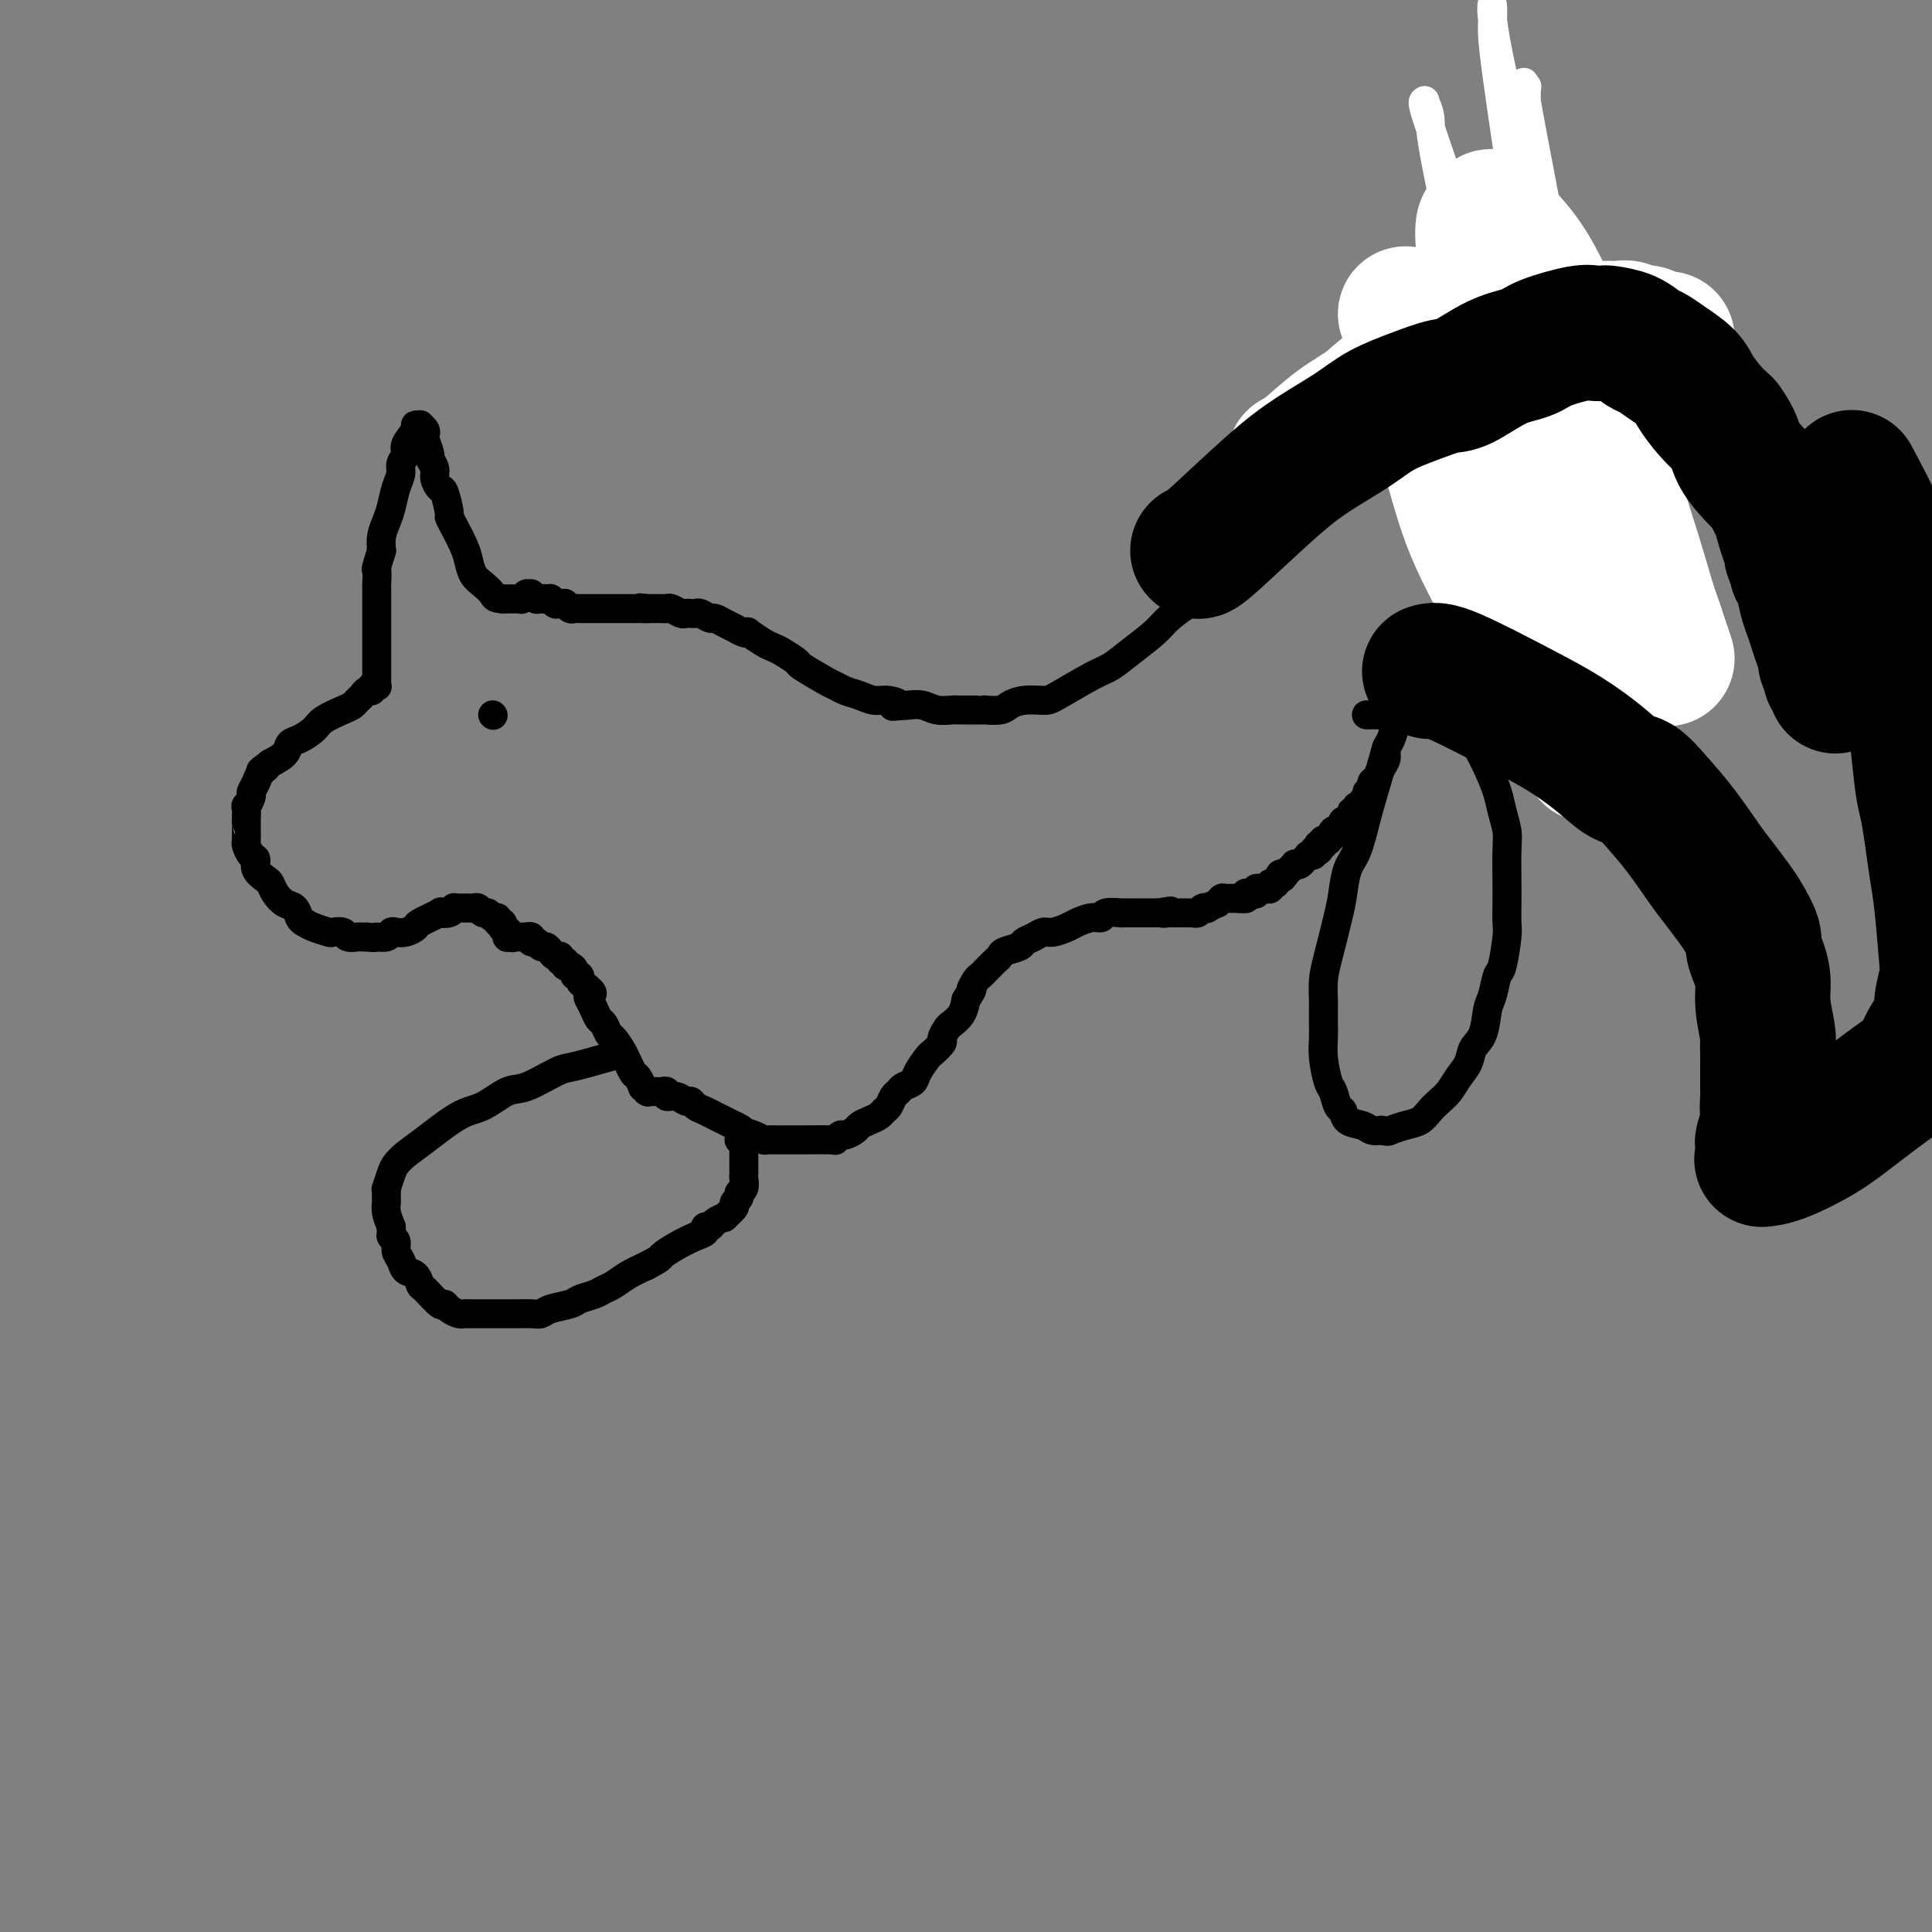 <svg viewBox='0 0 400 400' version='1.1' xmlns='http://www.w3.org/2000/svg' xmlns:xlink='http://www.w3.org/1999/xlink'><rect x="0" y="0" width="400" height="400" fill="#808080" stroke="none"/><g fill='none' stroke='#000000' stroke-width='6' stroke-linecap='round' stroke-linejoin='round'><path d='M251,121c0.555,-1.214 1.109,-2.427 2,-4c0.891,-1.573 2.118,-3.505 3,-5c0.882,-1.495 1.418,-2.552 3,-5c1.582,-2.448 4.210,-6.289 6,-9c1.790,-2.711 2.741,-4.294 4,-6c1.259,-1.706 2.827,-3.534 4,-5c1.173,-1.466 1.951,-2.570 3,-4c1.049,-1.430 2.367,-3.188 3,-4c0.633,-0.812 0.579,-0.680 1,-1c0.421,-0.320 1.317,-1.094 2,-2c0.683,-0.906 1.152,-1.944 2,-3c0.848,-1.056 2.073,-2.131 3,-3c0.927,-0.869 1.554,-1.531 2,-2c0.446,-0.469 0.709,-0.745 1,-1c0.291,-0.255 0.610,-0.488 1,-1c0.390,-0.512 0.850,-1.303 2,-2c1.150,-0.697 2.991,-1.300 4,-2c1.009,-0.700 1.188,-1.498 2,-2c0.812,-0.502 2.259,-0.709 3,-1c0.741,-0.291 0.776,-0.666 1,-1c0.224,-0.334 0.637,-0.628 1,-1c0.363,-0.372 0.675,-0.820 1,-1c0.325,-0.180 0.662,-0.090 1,0'/><path d='M306,56c3.582,-2.686 1.537,-0.902 2,-1c0.463,-0.098 3.434,-2.079 5,-3c1.566,-0.921 1.726,-0.783 2,-1c0.274,-0.217 0.661,-0.791 1,-1c0.339,-0.209 0.629,-0.054 1,0c0.371,0.054 0.821,0.008 1,0c0.179,-0.008 0.086,0.023 0,0c-0.086,-0.023 -0.164,-0.102 0,0c0.164,0.102 0.570,0.383 1,1c0.430,0.617 0.885,1.569 1,2c0.115,0.431 -0.110,0.341 0,1c0.110,0.659 0.554,2.067 1,3c0.446,0.933 0.894,1.391 1,2c0.106,0.609 -0.129,1.371 0,2c0.129,0.629 0.622,1.127 1,2c0.378,0.873 0.641,2.121 1,3c0.359,0.879 0.814,1.390 1,2c0.186,0.610 0.102,1.318 0,2c-0.102,0.682 -0.224,1.336 0,2c0.224,0.664 0.792,1.337 1,2c0.208,0.663 0.056,1.317 0,2c-0.056,0.683 -0.015,1.395 0,2c0.015,0.605 0.005,1.105 0,2c-0.005,0.895 -0.004,2.187 0,3c0.004,0.813 0.012,1.149 0,2c-0.012,0.851 -0.045,2.218 0,3c0.045,0.782 0.166,0.980 0,2c-0.166,1.020 -0.619,2.863 -1,4c-0.381,1.137 -0.691,1.569 -1,2'/><path d='M324,96c-0.467,3.757 -0.635,2.151 -1,2c-0.365,-0.151 -0.928,1.153 -1,2c-0.072,0.847 0.346,1.236 0,2c-0.346,0.764 -1.457,1.903 -2,3c-0.543,1.097 -0.517,2.154 -1,3c-0.483,0.846 -1.473,1.483 -2,2c-0.527,0.517 -0.591,0.914 -1,2c-0.409,1.086 -1.164,2.860 -2,4c-0.836,1.140 -1.753,1.646 -2,2c-0.247,0.354 0.175,0.556 0,1c-0.175,0.444 -0.949,1.131 -2,2c-1.051,0.869 -2.379,1.919 -3,3c-0.621,1.081 -0.533,2.191 -1,3c-0.467,0.809 -1.487,1.317 -2,2c-0.513,0.683 -0.519,1.541 -1,2c-0.481,0.459 -1.438,0.518 -2,1c-0.562,0.482 -0.728,1.386 -1,2c-0.272,0.614 -0.650,0.938 -1,1c-0.350,0.062 -0.672,-0.137 -1,0c-0.328,0.137 -0.662,0.610 -1,1c-0.338,0.390 -0.682,0.697 -1,1c-0.318,0.303 -0.611,0.602 -1,1c-0.389,0.398 -0.874,0.895 -1,1c-0.126,0.105 0.106,-0.183 0,0c-0.106,0.183 -0.549,0.838 -1,1c-0.451,0.162 -0.909,-0.167 -1,0c-0.091,0.167 0.186,0.832 0,1c-0.186,0.168 -0.833,-0.161 -1,0c-0.167,0.161 0.147,0.813 0,1c-0.147,0.187 -0.756,-0.089 -1,0c-0.244,0.089 -0.122,0.545 0,1'/><path d='M290,143c-3.652,4.116 -0.782,0.907 0,0c0.782,-0.907 -0.522,0.488 -1,1c-0.478,0.512 -0.128,0.141 0,0c0.128,-0.141 0.034,-0.052 0,0c-0.034,0.052 -0.009,0.067 0,0c0.009,-0.067 0.002,-0.215 0,0c-0.002,0.215 -0.001,0.793 0,1c0.001,0.207 -0.000,0.041 0,0c0.000,-0.041 0.001,0.042 0,0c-0.001,-0.042 -0.004,-0.208 0,0c0.004,0.208 0.015,0.792 0,1c-0.015,0.208 -0.056,0.042 0,0c0.056,-0.042 0.208,0.040 0,0c-0.208,-0.040 -0.778,-0.203 -1,0c-0.222,0.203 -0.097,0.772 0,1c0.097,0.228 0.165,0.114 0,0c-0.165,-0.114 -0.565,-0.227 -1,0c-0.435,0.227 -0.905,0.793 -1,1c-0.095,0.207 0.186,0.056 0,0c-0.186,-0.056 -0.838,-0.015 -1,0c-0.162,0.015 0.167,0.004 0,0c-0.167,-0.004 -0.829,-0.001 -1,0c-0.171,0.001 0.150,0.000 0,0c-0.150,-0.000 -0.772,-0.000 -1,0c-0.228,0.000 -0.061,0.000 0,0c0.061,-0.000 0.018,-0.000 0,0c-0.018,0.000 -0.009,0.000 0,0'/><path d='M257,117c-0.764,0.433 -1.529,0.866 -3,2c-1.471,1.134 -3.649,2.967 -5,4c-1.351,1.033 -1.873,1.264 -3,2c-1.127,0.736 -2.857,1.977 -4,3c-1.143,1.023 -1.700,1.829 -3,3c-1.300,1.171 -3.344,2.706 -5,4c-1.656,1.294 -2.925,2.346 -4,3c-1.075,0.654 -1.955,0.910 -4,2c-2.045,1.090 -5.256,3.014 -7,4c-1.744,0.986 -2.020,1.035 -3,1c-0.980,-0.035 -2.664,-0.153 -4,0c-1.336,0.153 -2.323,0.577 -3,1c-0.677,0.423 -1.044,0.845 -2,1c-0.956,0.155 -2.501,0.041 -3,0c-0.499,-0.041 0.047,-0.011 0,0c-0.047,0.011 -0.687,0.004 -1,0c-0.313,-0.004 -0.299,-0.005 -1,0c-0.701,0.005 -2.116,0.015 -3,0c-0.884,-0.015 -1.237,-0.056 -2,0c-0.763,0.056 -1.936,0.207 -3,0c-1.064,-0.207 -2.018,-0.774 -3,-1c-0.982,-0.226 -1.991,-0.113 -3,0'/><path d='M188,146c-5.166,0.374 -2.581,0.308 -2,0c0.581,-0.308 -0.842,-0.856 -2,-1c-1.158,-0.144 -2.050,0.118 -3,0c-0.950,-0.118 -1.958,-0.617 -3,-1c-1.042,-0.383 -2.119,-0.651 -3,-1c-0.881,-0.349 -1.566,-0.780 -2,-1c-0.434,-0.220 -0.616,-0.230 -2,-1c-1.384,-0.770 -3.969,-2.299 -5,-3c-1.031,-0.701 -0.508,-0.574 -1,-1c-0.492,-0.426 -1.998,-1.407 -3,-2c-1.002,-0.593 -1.500,-0.799 -2,-1c-0.500,-0.201 -1.002,-0.397 -2,-1c-0.998,-0.603 -2.494,-1.614 -3,-2c-0.506,-0.386 -0.023,-0.146 0,0c0.023,0.146 -0.412,0.198 -1,0c-0.588,-0.198 -1.327,-0.645 -2,-1c-0.673,-0.355 -1.280,-0.617 -2,-1c-0.720,-0.383 -1.555,-0.887 -2,-1c-0.445,-0.113 -0.501,0.166 -1,0c-0.499,-0.166 -1.442,-0.775 -2,-1c-0.558,-0.225 -0.731,-0.064 -1,0c-0.269,0.064 -0.635,0.031 -1,0c-0.365,-0.031 -0.728,-0.061 -1,0c-0.272,0.061 -0.454,0.212 -1,0c-0.546,-0.212 -1.455,-0.789 -2,-1c-0.545,-0.211 -0.724,-0.057 -1,0c-0.276,0.057 -0.649,0.015 -1,0c-0.351,-0.015 -0.682,-0.004 -1,0c-0.318,0.004 -0.624,0.001 -1,0c-0.376,-0.001 -0.822,-0.000 -1,0c-0.178,0.000 -0.089,0.000 0,0'/><path d='M134,126c-2.409,-0.309 -1.430,-0.083 -1,0c0.430,0.083 0.312,0.022 0,0c-0.312,-0.022 -0.819,-0.006 -1,0c-0.181,0.006 -0.035,0.002 0,0c0.035,-0.002 -0.042,-0.000 0,0c0.042,0.000 0.204,0.000 0,0c-0.204,-0.000 -0.773,-0.000 -1,0c-0.227,0.000 -0.112,0.000 0,0c0.112,-0.000 0.222,-0.000 0,0c-0.222,0.000 -0.777,0.000 -1,0c-0.223,-0.000 -0.115,-0.000 0,0c0.115,0.000 0.237,0.000 0,0c-0.237,-0.000 -0.833,-0.000 -1,0c-0.167,0.000 0.095,0.000 0,0c-0.095,-0.000 -0.546,-0.000 -1,0c-0.454,0.000 -0.909,0.000 -1,0c-0.091,-0.000 0.183,-0.000 0,0c-0.183,0.000 -0.824,0.000 -1,0c-0.176,-0.000 0.111,-0.000 0,0c-0.111,0.000 -0.621,0.000 -1,0c-0.379,-0.000 -0.626,-0.000 -1,0c-0.374,0.000 -0.874,0.000 -1,0c-0.126,-0.000 0.121,-0.000 0,0c-0.121,0.000 -0.610,0.001 -1,0c-0.390,-0.001 -0.683,-0.004 -1,0c-0.317,0.004 -0.659,0.015 -1,0c-0.341,-0.015 -0.680,-0.057 -1,0c-0.320,0.057 -0.622,0.211 -1,0c-0.378,-0.211 -0.833,-0.788 -1,-1c-0.167,-0.212 -0.048,-0.061 0,0c0.048,0.061 0.024,0.030 0,0'/><path d='M117,125c-2.852,-0.155 -1.482,-0.041 -1,0c0.482,0.041 0.076,0.011 0,0c-0.076,-0.011 0.177,-0.002 0,0c-0.177,0.002 -0.783,-0.003 -1,0c-0.217,0.003 -0.044,0.015 0,0c0.044,-0.015 -0.041,-0.057 0,0c0.041,0.057 0.208,0.211 0,0c-0.208,-0.211 -0.792,-0.789 -1,-1c-0.208,-0.211 -0.042,-0.057 0,0c0.042,0.057 -0.040,0.015 0,0c0.040,-0.015 0.203,-0.004 0,0c-0.203,0.004 -0.772,0.001 -1,0c-0.228,-0.001 -0.114,-0.001 0,0'/><path d='M113,124c-0.558,-0.155 0.048,-0.041 0,0c-0.048,0.041 -0.749,0.011 -1,0c-0.251,-0.011 -0.054,-0.003 0,0c0.054,0.003 -0.037,0.002 0,0c0.037,-0.002 0.202,-0.004 0,0c-0.202,0.004 -0.772,0.015 -1,0c-0.228,-0.015 -0.114,-0.057 0,0c0.114,0.057 0.228,0.211 0,0c-0.228,-0.211 -0.797,-0.789 -1,-1c-0.203,-0.211 -0.040,-0.057 0,0c0.040,0.057 -0.042,0.015 0,0c0.042,-0.015 0.209,-0.005 0,0c-0.209,0.005 -0.792,0.005 -1,0c-0.208,-0.005 -0.041,-0.015 0,0c0.041,0.015 -0.045,0.057 0,0c0.045,-0.057 0.222,-0.211 0,0c-0.222,0.211 -0.843,0.789 -1,1c-0.157,0.211 0.151,0.057 0,0c-0.151,-0.057 -0.763,-0.015 -1,0c-0.237,0.015 -0.101,0.004 0,0c0.101,-0.004 0.168,-0.001 0,0c-0.168,0.001 -0.571,0.000 -1,0c-0.429,-0.000 -0.885,-0.000 -1,0c-0.115,0.000 0.110,0.000 0,0c-0.110,-0.000 -0.555,-0.000 -1,0'/><path d='M104,124c-1.753,-0.127 -1.635,-0.444 -2,-1c-0.365,-0.556 -1.215,-1.349 -2,-2c-0.785,-0.651 -1.507,-1.159 -2,-2c-0.493,-0.841 -0.758,-2.015 -1,-3c-0.242,-0.985 -0.460,-1.781 -1,-3c-0.540,-1.219 -1.401,-2.861 -2,-4c-0.599,-1.139 -0.935,-1.775 -1,-2c-0.065,-0.225 0.141,-0.038 0,-1c-0.141,-0.962 -0.630,-3.074 -1,-4c-0.370,-0.926 -0.620,-0.666 -1,-1c-0.380,-0.334 -0.890,-1.263 -1,-2c-0.110,-0.737 0.181,-1.283 0,-2c-0.181,-0.717 -0.832,-1.607 -1,-2c-0.168,-0.393 0.147,-0.291 0,-1c-0.147,-0.709 -0.756,-2.228 -1,-3c-0.244,-0.772 -0.122,-0.796 0,-1c0.122,-0.204 0.245,-0.590 0,-1c-0.245,-0.410 -0.858,-0.846 -1,-1c-0.142,-0.154 0.187,-0.025 0,0c-0.187,0.025 -0.891,-0.054 -1,0c-0.109,0.054 0.378,0.240 0,1c-0.378,0.760 -1.621,2.092 -2,3c-0.379,0.908 0.106,1.391 0,2c-0.106,0.609 -0.802,1.345 -1,2c-0.198,0.655 0.101,1.228 0,2c-0.101,0.772 -0.602,1.743 -1,3c-0.398,1.257 -0.694,2.801 -1,4c-0.306,1.199 -0.621,2.054 -1,3c-0.379,0.946 -0.823,1.985 -1,3c-0.177,1.015 -0.089,2.008 0,3'/><path d='M79,114c-1.464,4.748 -1.124,3.617 -1,4c0.124,0.383 0.033,2.279 0,3c-0.033,0.721 -0.009,0.266 0,1c0.009,0.734 0.002,2.655 0,4c-0.002,1.345 -0.001,2.113 0,3c0.001,0.887 0.000,1.892 0,3c-0.000,1.108 -0.000,2.320 0,3c0.000,0.680 0.000,0.827 0,1c-0.000,0.173 -0.000,0.371 0,1c0.000,0.629 0.000,1.689 0,2c-0.000,0.311 -0.000,-0.127 0,0c0.000,0.127 0.000,0.818 0,1c-0.000,0.182 -0.000,-0.144 0,0c0.000,0.144 0.001,0.757 0,1c-0.001,0.243 -0.004,0.117 0,0c0.004,-0.117 0.016,-0.223 0,0c-0.016,0.223 -0.060,0.777 0,1c0.060,0.223 0.223,0.115 0,0c-0.223,-0.115 -0.833,-0.238 -1,0c-0.167,0.238 0.110,0.838 0,1c-0.110,0.162 -0.608,-0.112 -1,0c-0.392,0.112 -0.679,0.610 -1,1c-0.321,0.390 -0.676,0.670 -1,1c-0.324,0.330 -0.618,0.708 -1,1c-0.382,0.292 -0.852,0.497 -2,1c-1.148,0.503 -2.975,1.304 -4,2c-1.025,0.696 -1.250,1.289 -2,2c-0.750,0.711 -2.026,1.541 -3,2c-0.974,0.459 -1.647,0.547 -2,1c-0.353,0.453 -0.387,1.272 -1,2c-0.613,0.728 -1.807,1.364 -3,2'/><path d='M56,158c-3.581,2.665 -1.533,1.329 -1,1c0.533,-0.329 -0.449,0.351 -1,1c-0.551,0.649 -0.669,1.267 -1,2c-0.331,0.733 -0.873,1.581 -1,2c-0.127,0.419 0.162,0.409 0,1c-0.162,0.591 -0.775,1.783 -1,2c-0.225,0.217 -0.060,-0.543 0,0c0.060,0.543 0.016,2.387 0,3c-0.016,0.613 -0.005,-0.006 0,0c0.005,0.006 0.004,0.635 0,1c-0.004,0.365 -0.011,0.464 0,1c0.011,0.536 0.040,1.508 0,2c-0.040,0.492 -0.148,0.503 0,1c0.148,0.497 0.550,1.480 1,2c0.450,0.520 0.946,0.576 1,1c0.054,0.424 -0.334,1.217 0,2c0.334,0.783 1.388,1.557 2,2c0.612,0.443 0.780,0.556 1,1c0.220,0.444 0.492,1.218 1,2c0.508,0.782 1.251,1.571 2,2c0.749,0.429 1.504,0.497 2,1c0.496,0.503 0.734,1.442 1,2c0.266,0.558 0.562,0.737 1,1c0.438,0.263 1.019,0.610 2,1c0.981,0.390 2.361,0.822 3,1c0.639,0.178 0.538,0.100 1,0c0.462,-0.100 1.486,-0.223 2,0c0.514,0.223 0.519,0.792 1,1c0.481,0.208 1.437,0.056 2,0c0.563,-0.056 0.732,-0.016 1,0c0.268,0.016 0.634,0.008 1,0'/><path d='M76,194c2.047,0.293 1.664,0.027 2,0c0.336,-0.027 1.390,0.186 2,0c0.610,-0.186 0.776,-0.769 1,-1c0.224,-0.231 0.506,-0.108 1,0c0.494,0.108 1.199,0.200 2,0c0.801,-0.200 1.699,-0.694 2,-1c0.301,-0.306 0.004,-0.426 1,-1c0.996,-0.574 3.285,-1.604 4,-2c0.715,-0.396 -0.145,-0.159 0,0c0.145,0.159 1.297,0.239 2,0c0.703,-0.239 0.959,-0.796 1,-1c0.041,-0.204 -0.133,-0.055 0,0c0.133,0.055 0.575,0.015 1,0c0.425,-0.015 0.835,-0.004 1,0c0.165,0.004 0.086,-0.000 0,0c-0.086,0.000 -0.178,0.004 0,0c0.178,-0.004 0.625,-0.016 1,0c0.375,0.016 0.678,0.061 1,0c0.322,-0.061 0.665,-0.228 1,0c0.335,0.228 0.663,0.850 1,1c0.337,0.150 0.682,-0.171 1,0c0.318,0.171 0.607,0.834 1,1c0.393,0.166 0.890,-0.165 1,0c0.110,0.165 -0.166,0.828 0,1c0.166,0.172 0.776,-0.146 1,0c0.224,0.146 0.064,0.756 0,1c-0.064,0.244 -0.032,0.122 0,0'/><path d='M104,192c1.773,0.841 1.207,0.943 1,1c-0.207,0.057 -0.055,0.068 0,0c0.055,-0.068 0.014,-0.214 0,0c-0.014,0.214 -0.001,0.789 0,1c0.001,0.211 -0.010,0.056 0,0c0.010,-0.056 0.041,-0.015 0,0c-0.041,0.015 -0.155,0.004 0,0c0.155,-0.004 0.577,-0.002 1,0'/><path d='M106,194c0.311,0.309 0.087,0.083 0,0c-0.087,-0.083 -0.037,-0.022 0,0c0.037,0.022 0.062,0.006 0,0c-0.062,-0.006 -0.209,-0.002 0,0c0.209,0.002 0.774,0.000 1,0c0.226,-0.000 0.112,-0.000 0,0c-0.112,0.000 -0.222,0.000 0,0c0.222,-0.000 0.778,-0.000 1,0c0.222,0.000 0.111,0.000 0,0c-0.111,-0.000 -0.222,-0.001 0,0c0.222,0.001 0.777,0.004 1,0c0.223,-0.004 0.115,-0.016 0,0c-0.115,0.016 -0.238,0.061 0,0c0.238,-0.061 0.837,-0.227 1,0c0.163,0.227 -0.111,0.848 0,1c0.111,0.152 0.607,-0.165 1,0c0.393,0.165 0.684,0.814 1,1c0.316,0.186 0.658,-0.090 1,0c0.342,0.090 0.684,0.545 1,1c0.316,0.455 0.606,0.911 1,1c0.394,0.089 0.893,-0.187 1,0c0.107,0.187 -0.177,0.837 0,1c0.177,0.163 0.817,-0.163 1,0c0.183,0.163 -0.091,0.813 0,1c0.091,0.187 0.545,-0.091 1,0c0.455,0.091 0.909,0.549 1,1c0.091,0.451 -0.182,0.894 0,1c0.182,0.106 0.818,-0.125 1,0c0.182,0.125 -0.091,0.607 0,1c0.091,0.393 0.545,0.696 1,1'/><path d='M121,204c2.560,1.964 1.459,1.873 1,2c-0.459,0.127 -0.278,0.472 0,1c0.278,0.528 0.651,1.239 1,2c0.349,0.761 0.674,1.570 1,2c0.326,0.430 0.655,0.480 1,1c0.345,0.520 0.708,1.510 1,2c0.292,0.490 0.513,0.479 1,1c0.487,0.521 1.240,1.575 2,3c0.760,1.425 1.528,3.223 2,4c0.472,0.777 0.649,0.534 1,1c0.351,0.466 0.878,1.642 1,2c0.122,0.358 -0.160,-0.100 0,0c0.160,0.100 0.761,0.759 1,1c0.239,0.241 0.116,0.065 0,0c-0.116,-0.065 -0.224,-0.017 0,0c0.224,0.017 0.781,0.005 1,0c0.219,-0.005 0.101,-0.002 0,0c-0.101,0.002 -0.186,0.005 0,0c0.186,-0.005 0.644,-0.016 1,0c0.356,0.016 0.610,0.061 1,0c0.390,-0.061 0.917,-0.227 1,0c0.083,0.227 -0.277,0.849 0,1c0.277,0.151 1.190,-0.167 2,0c0.810,0.167 1.515,0.818 2,1c0.485,0.182 0.749,-0.106 1,0c0.251,0.106 0.490,0.606 1,1c0.510,0.394 1.291,0.683 2,1c0.709,0.317 1.345,0.662 2,1c0.655,0.338 1.330,0.668 2,1c0.670,0.332 1.335,0.666 2,1'/><path d='M152,233c3.014,1.420 1.048,0.969 1,1c-0.048,0.031 1.821,0.544 3,1c1.179,0.456 1.666,0.854 2,1c0.334,0.146 0.514,0.039 1,0c0.486,-0.039 1.278,-0.009 2,0c0.722,0.009 1.374,-0.001 2,0c0.626,0.001 1.227,0.015 3,0c1.773,-0.015 4.717,-0.060 6,0c1.283,0.060 0.906,0.223 1,0c0.094,-0.223 0.658,-0.833 1,-1c0.342,-0.167 0.463,0.110 1,0c0.537,-0.110 1.492,-0.607 2,-1c0.508,-0.393 0.570,-0.682 1,-1c0.430,-0.318 1.228,-0.666 2,-1c0.772,-0.334 1.516,-0.653 2,-1c0.484,-0.347 0.706,-0.723 1,-1c0.294,-0.277 0.660,-0.455 1,-1c0.340,-0.545 0.653,-1.457 1,-2c0.347,-0.543 0.727,-0.717 1,-1c0.273,-0.283 0.439,-0.677 1,-1c0.561,-0.323 1.517,-0.577 2,-1c0.483,-0.423 0.493,-1.015 1,-2c0.507,-0.985 1.512,-2.362 2,-3c0.488,-0.638 0.458,-0.538 1,-1c0.542,-0.462 1.654,-1.488 2,-2c0.346,-0.512 -0.076,-0.510 0,-1c0.076,-0.490 0.649,-1.472 1,-2c0.351,-0.528 0.479,-0.604 1,-1c0.521,-0.396 1.435,-1.113 2,-2c0.565,-0.887 0.783,-1.943 1,-3'/><path d='M200,207c1.881,-2.975 1.082,-1.911 1,-2c-0.082,-0.089 0.552,-1.329 1,-2c0.448,-0.671 0.711,-0.771 1,-1c0.289,-0.229 0.603,-0.586 1,-1c0.397,-0.414 0.878,-0.884 1,-1c0.122,-0.116 -0.114,0.124 0,0c0.114,-0.124 0.579,-0.611 1,-1c0.421,-0.389 0.798,-0.681 1,-1c0.202,-0.319 0.228,-0.664 1,-1c0.772,-0.336 2.289,-0.664 3,-1c0.711,-0.336 0.617,-0.682 1,-1c0.383,-0.318 1.242,-0.610 2,-1c0.758,-0.390 1.414,-0.879 2,-1c0.586,-0.121 1.103,0.126 2,0c0.897,-0.126 2.174,-0.626 3,-1c0.826,-0.374 1.200,-0.622 2,-1c0.800,-0.378 2.027,-0.886 3,-1c0.973,-0.114 1.692,0.166 2,0c0.308,-0.166 0.206,-0.776 1,-1c0.794,-0.224 2.485,-0.060 3,0c0.515,0.060 -0.146,0.016 0,0c0.146,-0.016 1.100,-0.004 2,0c0.900,0.004 1.747,0.001 2,0c0.253,-0.001 -0.087,-0.000 0,0c0.087,0.000 0.601,0.000 1,0c0.399,-0.000 0.684,-0.000 1,0c0.316,0.000 0.662,0.000 1,0c0.338,-0.000 0.669,-0.000 1,0'/><path d='M240,189c4.206,-0.774 1.719,-0.207 1,0c-0.719,0.207 0.328,0.056 1,0c0.672,-0.056 0.968,-0.015 1,0c0.032,0.015 -0.199,0.004 0,0c0.199,-0.004 0.828,-0.001 1,0c0.172,0.001 -0.112,0.000 0,0c0.112,-0.000 0.622,0.001 1,0c0.378,-0.001 0.626,-0.004 1,0c0.374,0.004 0.875,0.015 1,0c0.125,-0.015 -0.126,-0.055 0,0c0.126,0.055 0.630,0.207 1,0c0.370,-0.207 0.606,-0.772 1,-1c0.394,-0.228 0.946,-0.117 1,0c0.054,0.117 -0.392,0.242 0,0c0.392,-0.242 1.621,-0.849 2,-1c0.379,-0.151 -0.091,0.156 0,0c0.091,-0.156 0.743,-0.774 1,-1c0.257,-0.226 0.121,-0.061 0,0c-0.121,0.061 -0.225,0.016 0,0c0.225,-0.016 0.778,-0.004 1,0c0.222,0.004 0.112,0.001 0,0c-0.112,-0.001 -0.227,-0.000 0,0c0.227,0.000 0.797,0.000 1,0c0.203,-0.000 0.041,-0.000 0,0c-0.041,0.000 0.041,0.000 0,0c-0.041,-0.000 -0.204,-0.000 0,0c0.204,0.000 0.776,0.000 1,0c0.224,-0.000 0.099,-0.000 0,0c-0.099,0.000 -0.171,0.000 0,0c0.171,-0.000 0.586,-0.000 1,0'/><path d='M257,186c2.646,-0.460 0.760,-0.109 0,0c-0.760,0.109 -0.396,-0.023 0,0c0.396,0.023 0.823,0.202 1,0c0.177,-0.202 0.104,-0.786 0,-1c-0.104,-0.214 -0.238,-0.057 0,0c0.238,0.057 0.848,0.015 1,0c0.152,-0.015 -0.155,-0.003 0,0c0.155,0.003 0.773,-0.003 1,0c0.227,0.003 0.065,0.015 0,0c-0.065,-0.015 -0.031,-0.057 0,0c0.031,0.057 0.061,0.211 0,0c-0.061,-0.211 -0.214,-0.789 0,-1c0.214,-0.211 0.793,-0.057 1,0c0.207,0.057 0.041,0.015 0,0c-0.041,-0.015 0.042,-0.004 0,0c-0.042,0.004 -0.208,0.001 0,0c0.208,-0.001 0.792,0.001 1,0c0.208,-0.001 0.042,-0.004 0,0c-0.042,0.004 0.042,0.015 0,0c-0.042,-0.015 -0.208,-0.057 0,0c0.208,0.057 0.792,0.211 1,0c0.208,-0.211 0.042,-0.789 0,-1c-0.042,-0.211 0.042,-0.057 0,0c-0.042,0.057 -0.208,0.016 0,0c0.208,-0.016 0.791,-0.007 1,0c0.209,0.007 0.046,0.012 0,0c-0.046,-0.012 0.026,-0.042 0,0c-0.026,0.042 -0.150,0.155 0,0c0.150,-0.155 0.575,-0.577 1,-1'/><path d='M265,182c1.233,-0.635 0.316,-0.223 0,0c-0.316,0.223 -0.032,0.256 0,0c0.032,-0.256 -0.189,-0.799 0,-1c0.189,-0.201 0.787,-0.058 1,0c0.213,0.058 0.042,0.031 0,0c-0.042,-0.031 0.045,-0.064 0,0c-0.045,0.064 -0.223,0.227 0,0c0.223,-0.227 0.847,-0.845 1,-1c0.153,-0.155 -0.166,0.151 0,0c0.166,-0.151 0.815,-0.759 1,-1c0.185,-0.241 -0.095,-0.116 0,0c0.095,0.116 0.565,0.223 1,0c0.435,-0.223 0.835,-0.778 1,-1c0.165,-0.222 0.096,-0.112 0,0c-0.096,0.112 -0.218,0.227 0,0c0.218,-0.227 0.775,-0.797 1,-1c0.225,-0.203 0.117,-0.041 0,0c-0.117,0.041 -0.242,-0.041 0,0c0.242,0.041 0.850,0.203 1,0c0.150,-0.203 -0.157,-0.773 0,-1c0.157,-0.227 0.778,-0.112 1,0c0.222,0.112 0.046,0.222 0,0c-0.046,-0.222 0.039,-0.778 0,-1c-0.039,-0.222 -0.203,-0.112 0,0c0.203,0.112 0.772,0.227 1,0c0.228,-0.227 0.116,-0.796 0,-1c-0.116,-0.204 -0.237,-0.044 0,0c0.237,0.044 0.833,-0.026 1,0c0.167,0.026 -0.095,0.150 0,0c0.095,-0.150 0.548,-0.575 1,-1'/><path d='M276,173c1.718,-1.331 0.512,-0.160 0,0c-0.512,0.160 -0.329,-0.692 0,-1c0.329,-0.308 0.805,-0.072 1,0c0.195,0.072 0.109,-0.019 0,0c-0.109,0.019 -0.240,0.150 0,0c0.240,-0.150 0.853,-0.579 1,-1c0.147,-0.421 -0.170,-0.835 0,-1c0.170,-0.165 0.829,-0.083 1,0c0.171,0.083 -0.147,0.165 0,0c0.147,-0.165 0.757,-0.579 1,-1c0.243,-0.421 0.118,-0.849 0,-1c-0.118,-0.151 -0.229,-0.027 0,0c0.229,0.027 0.797,-0.045 1,0c0.203,0.045 0.039,0.205 0,0c-0.039,-0.205 0.046,-0.776 0,-1c-0.046,-0.224 -0.224,-0.102 0,0c0.224,0.102 0.849,0.182 1,0c0.151,-0.182 -0.170,-0.626 0,-1c0.170,-0.374 0.833,-0.677 1,-1c0.167,-0.323 -0.163,-0.667 0,-1c0.163,-0.333 0.818,-0.655 1,-1c0.182,-0.345 -0.110,-0.711 0,-1c0.110,-0.289 0.621,-0.499 1,-1c0.379,-0.501 0.626,-1.294 1,-2c0.374,-0.706 0.873,-1.326 1,-2c0.127,-0.674 -0.120,-1.403 0,-2c0.120,-0.597 0.607,-1.063 1,-2c0.393,-0.937 0.693,-2.344 1,-3c0.307,-0.656 0.621,-0.561 1,-1c0.379,-0.439 0.823,-1.411 1,-2c0.177,-0.589 0.089,-0.794 0,-1'/><path d='M291,146c2.260,-4.359 0.409,-1.755 0,-1c-0.409,0.755 0.622,-0.337 1,-1c0.378,-0.663 0.101,-0.896 0,-1c-0.101,-0.104 -0.027,-0.079 0,0c0.027,0.079 0.007,0.214 0,0c-0.007,-0.214 -0.002,-0.775 0,-1c0.002,-0.225 0.001,-0.112 0,0'/><path d='M129,218c-2.554,0.739 -5.108,1.477 -7,2c-1.892,0.523 -3.121,0.830 -4,1c-0.879,0.170 -1.407,0.203 -3,1c-1.593,0.797 -4.250,2.359 -6,3c-1.750,0.641 -2.594,0.360 -4,1c-1.406,0.640 -3.375,2.202 -5,3c-1.625,0.798 -2.908,0.831 -5,2c-2.092,1.169 -4.995,3.474 -7,5c-2.005,1.526 -3.112,2.275 -4,3c-0.888,0.725 -1.559,1.427 -2,2c-0.441,0.573 -0.654,1.018 -1,2c-0.346,0.982 -0.824,2.500 -1,3c-0.176,0.500 -0.048,-0.019 0,0c0.048,0.019 0.016,0.574 0,1c-0.016,0.426 -0.014,0.722 0,1c0.014,0.278 0.042,0.536 0,1c-0.042,0.464 -0.155,1.132 0,2c0.155,0.868 0.577,1.934 1,3'/><path d='M81,254c0.090,1.656 -0.184,1.796 0,2c0.184,0.204 0.826,0.473 1,1c0.174,0.527 -0.122,1.311 0,2c0.122,0.689 0.661,1.281 1,2c0.339,0.719 0.480,1.563 1,2c0.520,0.437 1.421,0.466 2,1c0.579,0.534 0.837,1.571 1,2c0.163,0.429 0.233,0.248 1,1c0.767,0.752 2.233,2.436 3,3c0.767,0.564 0.836,0.008 1,0c0.164,-0.008 0.424,0.534 1,1c0.576,0.466 1.468,0.857 2,1c0.532,0.143 0.705,0.038 1,0c0.295,-0.038 0.712,-0.010 1,0c0.288,0.010 0.448,0.003 1,0c0.552,-0.003 1.498,-0.001 2,0c0.502,0.001 0.561,-0.000 1,0c0.439,0.000 1.259,0.001 2,0c0.741,-0.001 1.404,-0.003 2,0c0.596,0.003 1.126,0.012 2,0c0.874,-0.012 2.092,-0.045 3,0c0.908,0.045 1.507,0.167 2,0c0.493,-0.167 0.881,-0.622 2,-1c1.119,-0.378 2.971,-0.678 4,-1c1.029,-0.322 1.237,-0.667 2,-1c0.763,-0.333 2.083,-0.656 3,-1c0.917,-0.344 1.431,-0.711 2,-1c0.569,-0.289 1.192,-0.501 2,-1c0.808,-0.499 1.802,-1.285 3,-2c1.198,-0.715 2.599,-1.357 4,-2'/><path d='M134,262c3.029,-1.599 2.600,-1.595 3,-2c0.400,-0.405 1.627,-1.218 3,-2c1.373,-0.782 2.891,-1.533 4,-2c1.109,-0.467 1.808,-0.651 2,-1c0.192,-0.349 -0.122,-0.862 0,-1c0.122,-0.138 0.682,0.100 1,0c0.318,-0.100 0.396,-0.537 1,-1c0.604,-0.463 1.735,-0.950 2,-1c0.265,-0.050 -0.336,0.337 0,0c0.336,-0.337 1.611,-1.399 2,-2c0.389,-0.601 -0.106,-0.742 0,-1c0.106,-0.258 0.813,-0.632 1,-1c0.187,-0.368 -0.146,-0.729 0,-1c0.146,-0.271 0.771,-0.454 1,-1c0.229,-0.546 0.061,-1.457 0,-2c-0.061,-0.543 -0.016,-0.719 0,-1c0.016,-0.281 0.004,-0.668 0,-1c-0.004,-0.332 -0.001,-0.610 0,-1c0.001,-0.390 0.000,-0.892 0,-1c-0.000,-0.108 -0.000,0.179 0,0c0.000,-0.179 0.001,-0.822 0,-1c-0.001,-0.178 -0.004,0.110 0,0c0.004,-0.110 0.015,-0.618 0,-1c-0.015,-0.382 -0.056,-0.639 0,-1c0.056,-0.361 0.207,-0.828 0,-1c-0.207,-0.172 -0.774,-0.049 -1,0c-0.226,0.049 -0.113,0.025 0,0'/><path d='M287,155c-0.665,2.355 -1.330,4.710 -2,7c-0.670,2.290 -1.344,4.517 -2,7c-0.656,2.483 -1.292,5.224 -2,7c-0.708,1.776 -1.486,2.589 -2,4c-0.514,1.411 -0.765,3.422 -1,5c-0.235,1.578 -0.455,2.724 -1,5c-0.545,2.276 -1.414,5.683 -2,8c-0.586,2.317 -0.889,3.544 -1,5c-0.111,1.456 -0.029,3.141 0,4c0.029,0.859 0.007,0.892 0,1c-0.007,0.108 0.001,0.292 0,1c-0.001,0.708 -0.011,1.942 0,3c0.011,1.058 0.044,1.940 0,3c-0.044,1.060 -0.166,2.296 0,4c0.166,1.704 0.620,3.875 1,5c0.380,1.125 0.686,1.204 1,2c0.314,0.796 0.636,2.308 1,3c0.364,0.692 0.769,0.564 1,1c0.231,0.436 0.289,1.436 1,2c0.711,0.564 2.076,0.690 3,1c0.924,0.310 1.407,0.803 2,1c0.593,0.197 1.297,0.099 2,0'/><path d='M286,234c1.396,0.361 1.385,0.262 2,0c0.615,-0.262 1.855,-0.688 3,-1c1.145,-0.312 2.193,-0.509 3,-1c0.807,-0.491 1.372,-1.275 2,-2c0.628,-0.725 1.319,-1.391 2,-2c0.681,-0.609 1.352,-1.161 2,-2c0.648,-0.839 1.273,-1.965 2,-3c0.727,-1.035 1.557,-1.980 2,-3c0.443,-1.020 0.500,-2.116 1,-3c0.500,-0.884 1.443,-1.556 2,-3c0.557,-1.444 0.727,-3.661 1,-5c0.273,-1.339 0.647,-1.799 1,-3c0.353,-1.201 0.683,-3.144 1,-4c0.317,-0.856 0.621,-0.627 1,-2c0.379,-1.373 0.833,-4.349 1,-6c0.167,-1.651 0.045,-1.977 0,-3c-0.045,-1.023 -0.015,-2.741 0,-4c0.015,-1.259 0.016,-2.057 0,-4c-0.016,-1.943 -0.049,-5.030 0,-7c0.049,-1.970 0.179,-2.823 0,-4c-0.179,-1.177 -0.667,-2.678 -1,-4c-0.333,-1.322 -0.511,-2.463 -1,-4c-0.489,-1.537 -1.289,-3.469 -2,-5c-0.711,-1.531 -1.334,-2.661 -2,-4c-0.666,-1.339 -1.375,-2.887 -2,-4c-0.625,-1.113 -1.165,-1.790 -2,-3c-0.835,-1.210 -1.964,-2.951 -3,-4c-1.036,-1.049 -1.979,-1.405 -3,-2c-1.021,-0.595 -2.121,-1.429 -3,-2c-0.879,-0.571 -1.537,-0.877 -2,-1c-0.463,-0.123 -0.732,-0.061 -1,0'/><path d='M290,139c-1.500,-0.833 -0.750,-0.417 0,0'/><path d='M102,148c0.000,0.000 0.100,0.100 0.1,0.1'/></g>
<g fill='none' stroke='#FFFFFF' stroke-width='6' stroke-linecap='round' stroke-linejoin='round'><path d='M312,73c3.412,11.749 6.824,23.498 9,32c2.176,8.502 3.116,13.758 4,19c0.884,5.242 1.714,10.471 2,15c0.286,4.529 0.029,8.356 0,12c-0.029,3.644 0.170,7.103 0,9c-0.170,1.897 -0.708,2.232 -1,2c-0.292,-0.232 -0.336,-1.030 0,0c0.336,1.030 1.054,3.889 -1,-2c-2.054,-5.889 -6.880,-20.526 -10,-31c-3.120,-10.474 -4.534,-16.787 -6,-24c-1.466,-7.213 -2.985,-15.328 -4,-23c-1.015,-7.672 -1.525,-14.903 -3,-24c-1.475,-9.097 -3.916,-20.062 -5,-26c-1.084,-5.938 -0.813,-6.849 -1,-8c-0.187,-1.151 -0.832,-2.543 -1,-3c-0.168,-0.457 0.142,0.022 0,0c-0.142,-0.022 -0.735,-0.543 0,2c0.735,2.543 2.797,8.152 5,15c2.203,6.848 4.546,14.937 7,23c2.454,8.063 5.017,16.101 7,23c1.983,6.899 3.385,12.661 5,20c1.615,7.339 3.443,16.256 5,22c1.557,5.744 2.842,8.316 4,11c1.158,2.684 2.188,5.481 3,7c0.812,1.519 1.406,1.759 2,2'/><path d='M333,146c1.407,3.065 0.425,0.727 0,-1c-0.425,-1.727 -0.291,-2.844 -1,-9c-0.709,-6.156 -2.260,-17.350 -4,-27c-1.740,-9.650 -3.667,-17.755 -6,-31c-2.333,-13.245 -5.070,-31.628 -7,-43c-1.930,-11.372 -3.053,-15.731 -4,-20c-0.947,-4.269 -1.716,-8.447 -2,-11c-0.284,-2.553 -0.081,-3.481 0,-3c0.081,0.481 0.042,2.370 0,4c-0.042,1.630 -0.086,3.000 1,11c1.086,8.000 3.303,22.629 5,34c1.697,11.371 2.875,19.485 4,27c1.125,7.515 2.197,14.431 4,23c1.803,8.569 4.338,18.790 6,25c1.662,6.210 2.450,8.408 3,10c0.550,1.592 0.860,2.579 1,3c0.140,0.421 0.108,0.275 0,0c-0.108,-0.275 -0.292,-0.679 -2,-8c-1.708,-7.321 -4.940,-21.558 -7,-34c-2.060,-12.442 -2.950,-23.091 -4,-32c-1.050,-8.909 -2.262,-16.080 -3,-24c-0.738,-7.920 -1.002,-16.588 -1,-20c0.002,-3.412 0.269,-1.567 0,-2c-0.269,-0.433 -1.075,-3.144 0,3c1.075,6.144 4.032,21.142 6,32c1.968,10.858 2.947,17.575 4,25c1.053,7.425 2.179,15.557 3,23c0.821,7.443 1.336,14.196 2,20c0.664,5.804 1.475,10.658 2,15c0.525,4.342 0.762,8.171 1,12'/><path d='M334,148c2.085,15.295 1.297,6.033 1,2c-0.297,-4.033 -0.104,-2.836 0,-1c0.104,1.836 0.119,4.311 -2,-5c-2.119,-9.311 -6.371,-30.409 -9,-45c-2.629,-14.591 -3.633,-22.677 -5,-31c-1.367,-8.323 -3.096,-16.883 -4,-23c-0.904,-6.117 -0.983,-9.791 -1,-12c-0.017,-2.209 0.029,-2.955 0,-3c-0.029,-0.045 -0.134,0.609 0,1c0.134,0.391 0.505,0.519 2,6c1.495,5.481 4.112,16.314 6,25c1.888,8.686 3.047,15.223 4,20c0.953,4.777 1.701,7.793 2,9c0.299,1.207 0.150,0.603 0,0'/></g>
<g fill='none' stroke='#FFFFFF' stroke-width='28' stroke-linecap='round' stroke-linejoin='round'><path d='M291,65c3.392,10.721 6.784,21.442 9,29c2.216,7.558 3.254,11.954 6,18c2.746,6.046 7.198,13.743 10,19c2.802,5.257 3.952,8.075 5,11c1.048,2.925 1.992,5.956 3,8c1.008,2.044 2.079,3.099 3,4c0.921,0.901 1.693,1.648 2,2c0.307,0.352 0.149,0.309 0,0c-0.149,-0.309 -0.291,-0.885 -2,-7c-1.709,-6.115 -4.986,-17.768 -7,-26c-2.014,-8.232 -2.765,-13.043 -4,-19c-1.235,-5.957 -2.956,-13.059 -4,-19c-1.044,-5.941 -1.413,-10.720 -2,-15c-0.587,-4.280 -1.392,-8.062 -2,-12c-0.608,-3.938 -1.021,-8.031 -1,-10c0.021,-1.969 0.475,-1.812 1,-2c0.525,-0.188 1.123,-0.721 1,-1c-0.123,-0.279 -0.965,-0.305 0,1c0.965,1.305 3.739,3.942 6,7c2.261,3.058 4.009,6.536 6,11c1.991,4.464 4.224,9.914 6,15c1.776,5.086 3.095,9.806 5,16c1.905,6.194 4.398,13.860 6,19c1.602,5.140 2.315,7.754 3,10c0.685,2.246 1.343,4.123 2,6'/><path d='M343,130c3.622,10.841 1.676,4.943 1,3c-0.676,-1.943 -0.081,0.068 0,1c0.081,0.932 -0.353,0.785 -1,0c-0.647,-0.785 -1.508,-2.208 -3,-4c-1.492,-1.792 -3.614,-3.951 -7,-10c-3.386,-6.049 -8.035,-15.986 -11,-23c-2.965,-7.014 -4.244,-11.105 -6,-17c-1.756,-5.895 -3.988,-13.595 -5,-17c-1.012,-3.405 -0.803,-2.515 -1,-3c-0.197,-0.485 -0.800,-2.345 -1,-3c-0.200,-0.655 0.003,-0.107 0,0c-0.003,0.107 -0.214,-0.228 0,0c0.214,0.228 0.851,1.020 2,4c1.149,2.980 2.809,8.148 5,14c2.191,5.852 4.912,12.386 6,15c1.088,2.614 0.544,1.307 0,0'/><path d='M268,95c0.747,-0.378 1.494,-0.756 3,-2c1.506,-1.244 3.769,-3.354 6,-5c2.231,-1.646 4.428,-2.826 6,-4c1.572,-1.174 2.519,-2.341 5,-4c2.481,-1.659 6.496,-3.811 9,-5c2.504,-1.189 3.498,-1.415 5,-2c1.502,-0.585 3.512,-1.530 5,-2c1.488,-0.470 2.455,-0.466 4,-1c1.545,-0.534 3.666,-1.607 5,-2c1.334,-0.393 1.879,-0.105 2,0c0.121,0.105 -0.181,0.028 0,0c0.181,-0.028 0.846,-0.008 2,0c1.154,0.008 2.799,0.002 4,0c1.201,-0.002 1.960,-0.000 3,0c1.040,0.000 2.363,-0.001 3,0c0.637,0.001 0.589,0.004 1,0c0.411,-0.004 1.280,-0.015 2,0c0.720,0.015 1.292,0.056 2,0c0.708,-0.056 1.553,-0.207 2,0c0.447,0.207 0.497,0.774 1,1c0.503,0.226 1.459,0.113 2,0c0.541,-0.113 0.667,-0.226 1,0c0.333,0.226 0.873,0.793 1,1c0.127,0.207 -0.158,0.056 0,0c0.158,-0.056 0.759,-0.016 1,0c0.241,0.016 0.120,0.008 0,0'/><path d='M343,70c4.200,0.311 1.200,0.089 0,0c-1.200,-0.089 -0.600,-0.044 0,0'/></g>
<g fill='none' stroke='#000000' stroke-width='28' stroke-linecap='round' stroke-linejoin='round'><path d='M248,114c0.127,0.221 0.254,0.443 3,-2c2.746,-2.443 8.112,-7.550 12,-11c3.888,-3.450 6.298,-5.244 9,-7c2.702,-1.756 5.696,-3.476 8,-5c2.304,-1.524 3.916,-2.853 6,-4c2.084,-1.147 4.638,-2.114 7,-3c2.362,-0.886 4.533,-1.693 6,-2c1.467,-0.307 2.231,-0.114 4,-1c1.769,-0.886 4.542,-2.850 7,-4c2.458,-1.150 4.599,-1.485 6,-2c1.401,-0.515 2.060,-1.210 4,-2c1.940,-0.790 5.159,-1.674 7,-2c1.841,-0.326 2.303,-0.095 3,0c0.697,0.095 1.628,0.052 2,0c0.372,-0.052 0.184,-0.114 1,0c0.816,0.114 2.635,0.404 4,1c1.365,0.596 2.276,1.498 3,2c0.724,0.502 1.261,0.602 2,1c0.739,0.398 1.682,1.093 3,2c1.318,0.907 3.013,2.027 4,3c0.987,0.973 1.266,1.801 2,3c0.734,1.199 1.924,2.771 3,4c1.076,1.229 2.038,2.114 3,3'/><path d='M357,88c2.324,3.095 2.133,4.334 3,6c0.867,1.666 2.791,3.761 4,5c1.209,1.239 1.705,1.623 2,2c0.295,0.377 0.391,0.748 1,2c0.609,1.252 1.731,3.385 2,4c0.269,0.615 -0.316,-0.287 0,1c0.316,1.287 1.534,4.764 2,6c0.466,1.236 0.180,0.230 0,0c-0.180,-0.230 -0.256,0.315 0,1c0.256,0.685 0.842,1.509 1,2c0.158,0.491 -0.112,0.648 0,1c0.112,0.352 0.607,0.898 1,2c0.393,1.102 0.684,2.761 1,4c0.316,1.239 0.658,2.057 1,3c0.342,0.943 0.684,2.011 1,3c0.316,0.989 0.605,1.900 1,3c0.395,1.100 0.894,2.389 1,3c0.106,0.611 -0.182,0.546 0,1c0.182,0.454 0.833,1.428 1,2c0.167,0.572 -0.151,0.741 0,1c0.151,0.259 0.771,0.608 1,1c0.229,0.392 0.065,0.826 0,1c-0.065,0.174 -0.033,0.087 0,0'/><path d='M296,139c0.754,-0.250 1.507,-0.501 5,1c3.493,1.501 9.725,4.753 14,7c4.275,2.247 6.593,3.488 9,5c2.407,1.512 4.904,3.293 7,5c2.096,1.707 3.790,3.338 5,4c1.210,0.662 1.937,0.353 3,1c1.063,0.647 2.463,2.249 4,4c1.537,1.751 3.212,3.650 5,6c1.788,2.350 3.688,5.151 5,7c1.312,1.849 2.035,2.746 3,4c0.965,1.254 2.170,2.866 3,4c0.830,1.134 1.284,1.790 2,3c0.716,1.210 1.693,2.975 2,4c0.307,1.025 -0.058,1.311 0,2c0.058,0.689 0.537,1.781 1,3c0.463,1.219 0.909,2.567 1,4c0.091,1.433 -0.172,2.953 0,5c0.172,2.047 0.778,4.623 1,6c0.222,1.377 0.059,1.555 0,2c-0.059,0.445 -0.016,1.158 0,2c0.016,0.842 0.005,1.812 0,3c-0.005,1.188 -0.002,2.594 0,4'/><path d='M366,225c0.468,5.314 0.140,3.097 0,3c-0.140,-0.097 -0.090,1.924 0,3c0.090,1.076 0.220,1.205 0,2c-0.220,0.795 -0.791,2.255 -1,3c-0.209,0.745 -0.056,0.774 0,1c0.056,0.226 0.016,0.649 0,1c-0.016,0.351 -0.006,0.630 0,1c0.006,0.370 0.010,0.830 0,1c-0.010,0.170 -0.034,0.048 0,0c0.034,-0.048 0.126,-0.023 0,0c-0.126,0.023 -0.471,0.043 0,0c0.471,-0.043 1.758,-0.150 4,-1c2.242,-0.850 5.439,-2.445 8,-4c2.561,-1.555 4.488,-3.071 7,-5c2.512,-1.929 5.611,-4.271 8,-6c2.389,-1.729 4.069,-2.844 5,-4c0.931,-1.156 1.112,-2.354 2,-4c0.888,-1.646 2.484,-3.741 3,-5c0.516,-1.259 -0.047,-1.681 0,-3c0.047,-1.319 0.703,-3.534 1,-5c0.297,-1.466 0.234,-2.184 0,-5c-0.234,-2.816 -0.640,-7.729 -1,-11c-0.360,-3.271 -0.674,-4.901 -1,-7c-0.326,-2.099 -0.665,-4.667 -1,-7c-0.335,-2.333 -0.667,-4.432 -1,-6c-0.333,-1.568 -0.667,-2.606 -1,-5c-0.333,-2.394 -0.667,-6.145 -1,-9c-0.333,-2.855 -0.667,-4.816 -1,-7c-0.333,-2.184 -0.667,-4.592 -1,-7'/><path d='M395,139c-1.278,-12.487 -0.974,-7.705 -1,-7c-0.026,0.705 -0.383,-2.667 -1,-6c-0.617,-3.333 -1.495,-6.625 -2,-9c-0.505,-2.375 -0.636,-3.832 -2,-7c-1.364,-3.168 -3.961,-8.048 -5,-10c-1.039,-1.952 -0.519,-0.976 0,0'/></g>
</svg>